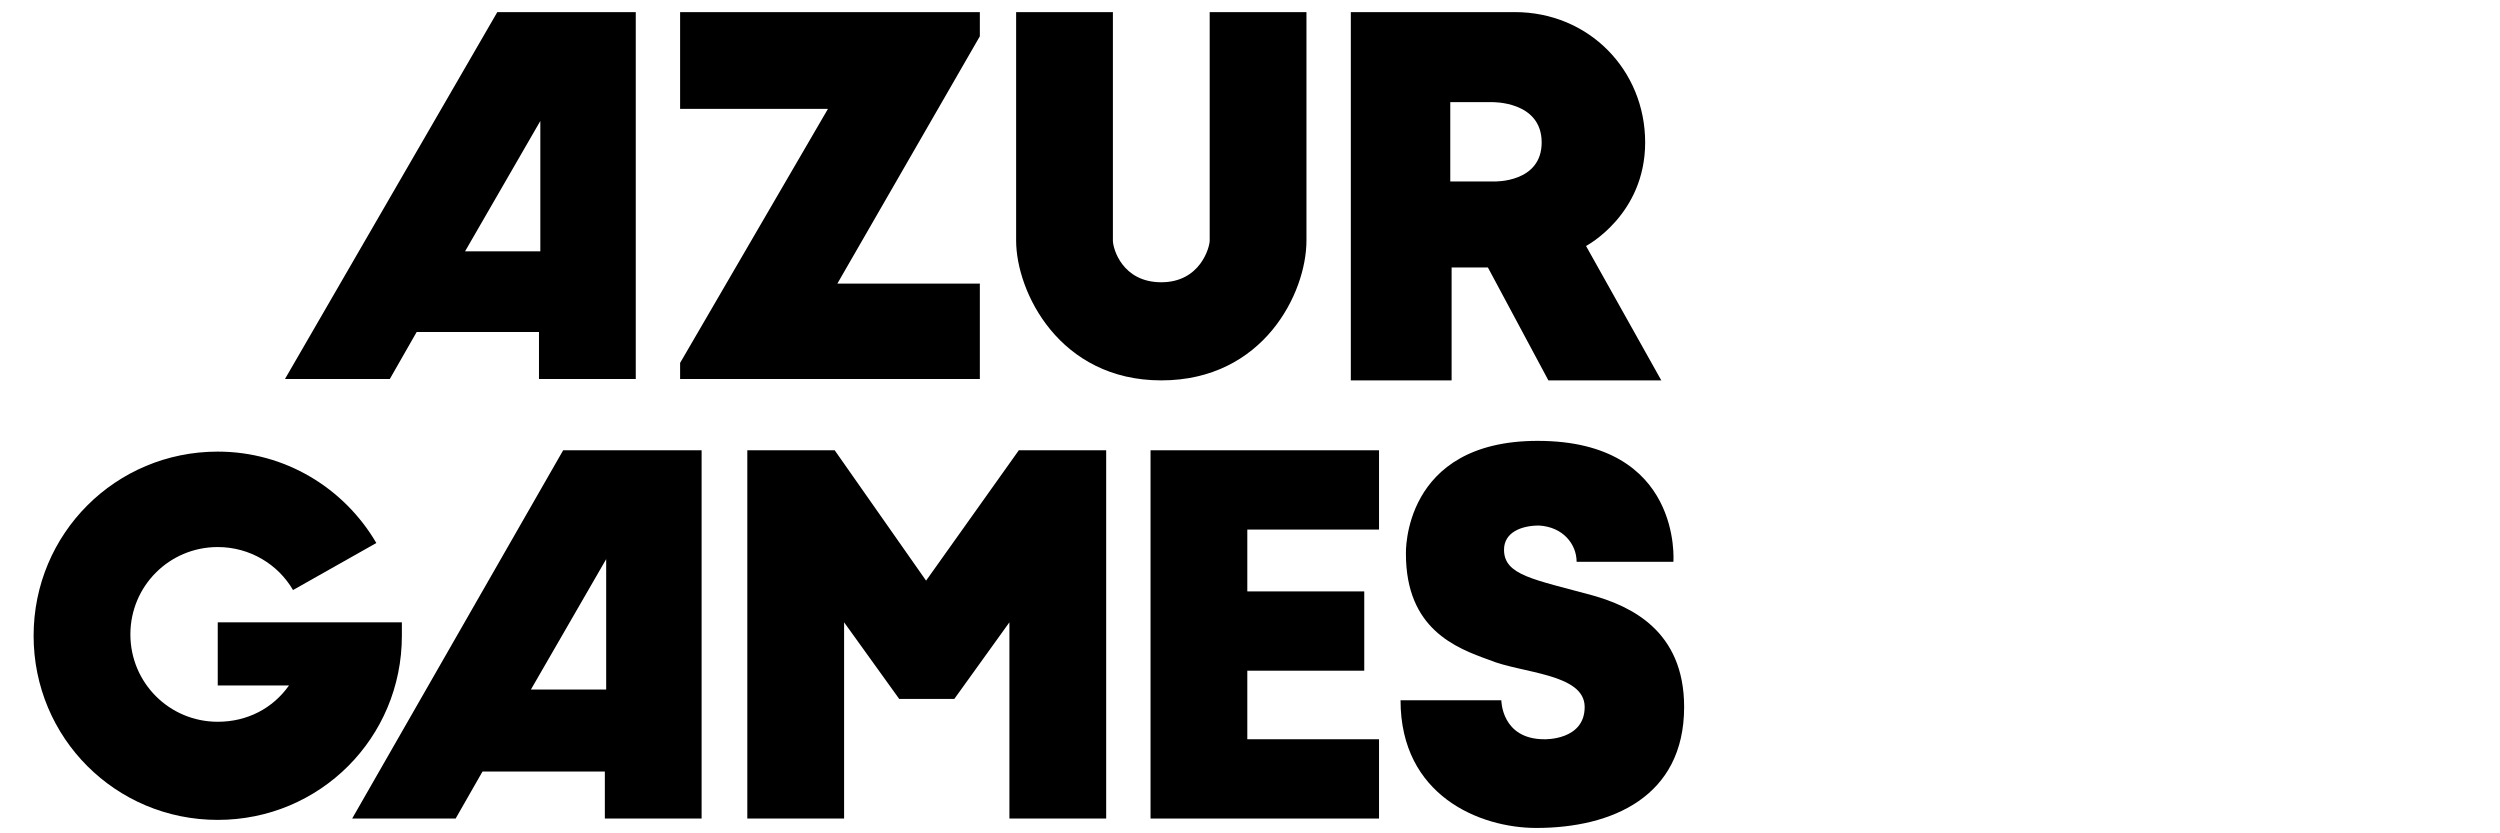 <svg fill="none" height="48" viewBox="0 0 144 48" width="144" xmlns="http://www.w3.org/2000/svg"><path d="M58.684 25.936L53.342 33.445L48.078 25.936H43.045V47.148H48.62V35.845L51.794 40.258H54.968L58.142 35.845V47.148H63.716V25.936H58.684Z" fill="currentColor"></path><path d="M79.432 30.503V25.936H66.271V47.148H79.432V42.581H71.845V38.632H78.581V34.065H71.845V30.503H79.432Z" fill="currentColor"></path><path d="M39.174 0.697V6.271H47.69L39.174 20.903V21.832H56.439V16.335H48.232L56.439 2.09V0.697H39.174Z" fill="currentColor"></path><path d="M58.529 0.697C58.529 0.697 58.529 10.916 58.529 13.858C58.529 16.8 61.007 21.91 66.891 21.91C72.775 21.91 75.252 16.877 75.252 13.858C75.252 10.839 75.252 0.697 75.252 0.697H69.678C69.678 0.697 69.678 13.471 69.678 13.858C69.678 14.245 69.136 16.258 66.891 16.258C64.645 16.258 64.103 14.323 64.103 13.858C64.103 13.471 64.103 0.697 64.103 0.697H58.529Z" fill="currentColor"></path><path d="M12.542 35.768V39.484H16.645C15.716 40.8 14.245 41.574 12.542 41.574C9.755 41.574 7.51 39.329 7.51 36.542C7.51 33.755 9.755 31.51 12.542 31.51C14.4 31.51 16.026 32.516 16.878 33.987L21.677 31.277C19.819 28.103 16.413 26.013 12.542 26.013C6.658 26.013 1.936 30.735 1.936 36.619C1.936 42.503 6.658 47.226 12.542 47.226C18.426 47.226 23.148 42.503 23.148 36.619C23.148 36.31 23.148 35.845 23.148 35.845H12.542V35.768Z" fill="currentColor"></path><path d="M90.813 32.361H96.387C96.387 32.361 96.929 25.394 88.568 25.394C80.748 25.394 80.981 31.897 80.981 31.897C80.981 36.232 83.845 37.316 85.781 38.013C87.639 38.787 91.277 38.787 91.277 40.723C91.277 42.658 88.955 42.581 88.955 42.581C86.477 42.581 86.477 40.336 86.477 40.336H80.671C80.671 45.832 85.239 47.69 88.49 47.69C92.826 47.69 97.006 45.91 97.006 40.723C97.006 36.31 93.91 34.916 91.742 34.297C88.335 33.368 86.632 33.136 86.632 31.665C86.632 30.658 87.639 30.271 88.645 30.271C90.039 30.348 90.813 31.355 90.813 32.361Z" fill="currentColor"></path><path d="M28.645 0.697L16.413 21.832H22.452L24 19.123H31.045V21.832H36.62V0.697H28.645ZM31.123 14.477H26.787L31.123 6.968V14.477Z" fill="currentColor"></path><path d="M32.438 25.936L20.284 47.148H26.245L27.793 44.439H34.839V47.148H40.413V25.936H32.438ZM34.916 39.716H30.581L34.916 32.206V39.716Z" fill="currentColor"></path><path d="M91.355 14.168C91.355 14.168 94.761 12.387 94.761 8.206C94.761 4.026 91.51 0.697 87.252 0.697C82.916 0.697 77.807 0.697 77.807 0.697V21.91H83.613V15.406H85.703L89.187 21.91H95.691L91.355 14.168ZM86.091 10.452H83.536V5.884H85.936C85.936 5.884 88.8 5.806 88.8 8.206C88.8 10.529 86.091 10.452 86.091 10.452Z" fill="currentColor"></path><path class="color-path" d="M133.084 29.187L141.987 23.923L102.89 0.697V47.148L130.529 30.89L121.548 25.548L112.413 30.813V16.955L133.084 29.187ZM133.006 21.29C134.245 21.29 135.251 22.297 135.251 23.535C135.251 24.774 134.245 25.781 133.006 25.781C131.768 25.781 130.761 24.774 130.761 23.535C130.761 22.297 131.768 21.29 133.006 21.29Z"></path></svg>